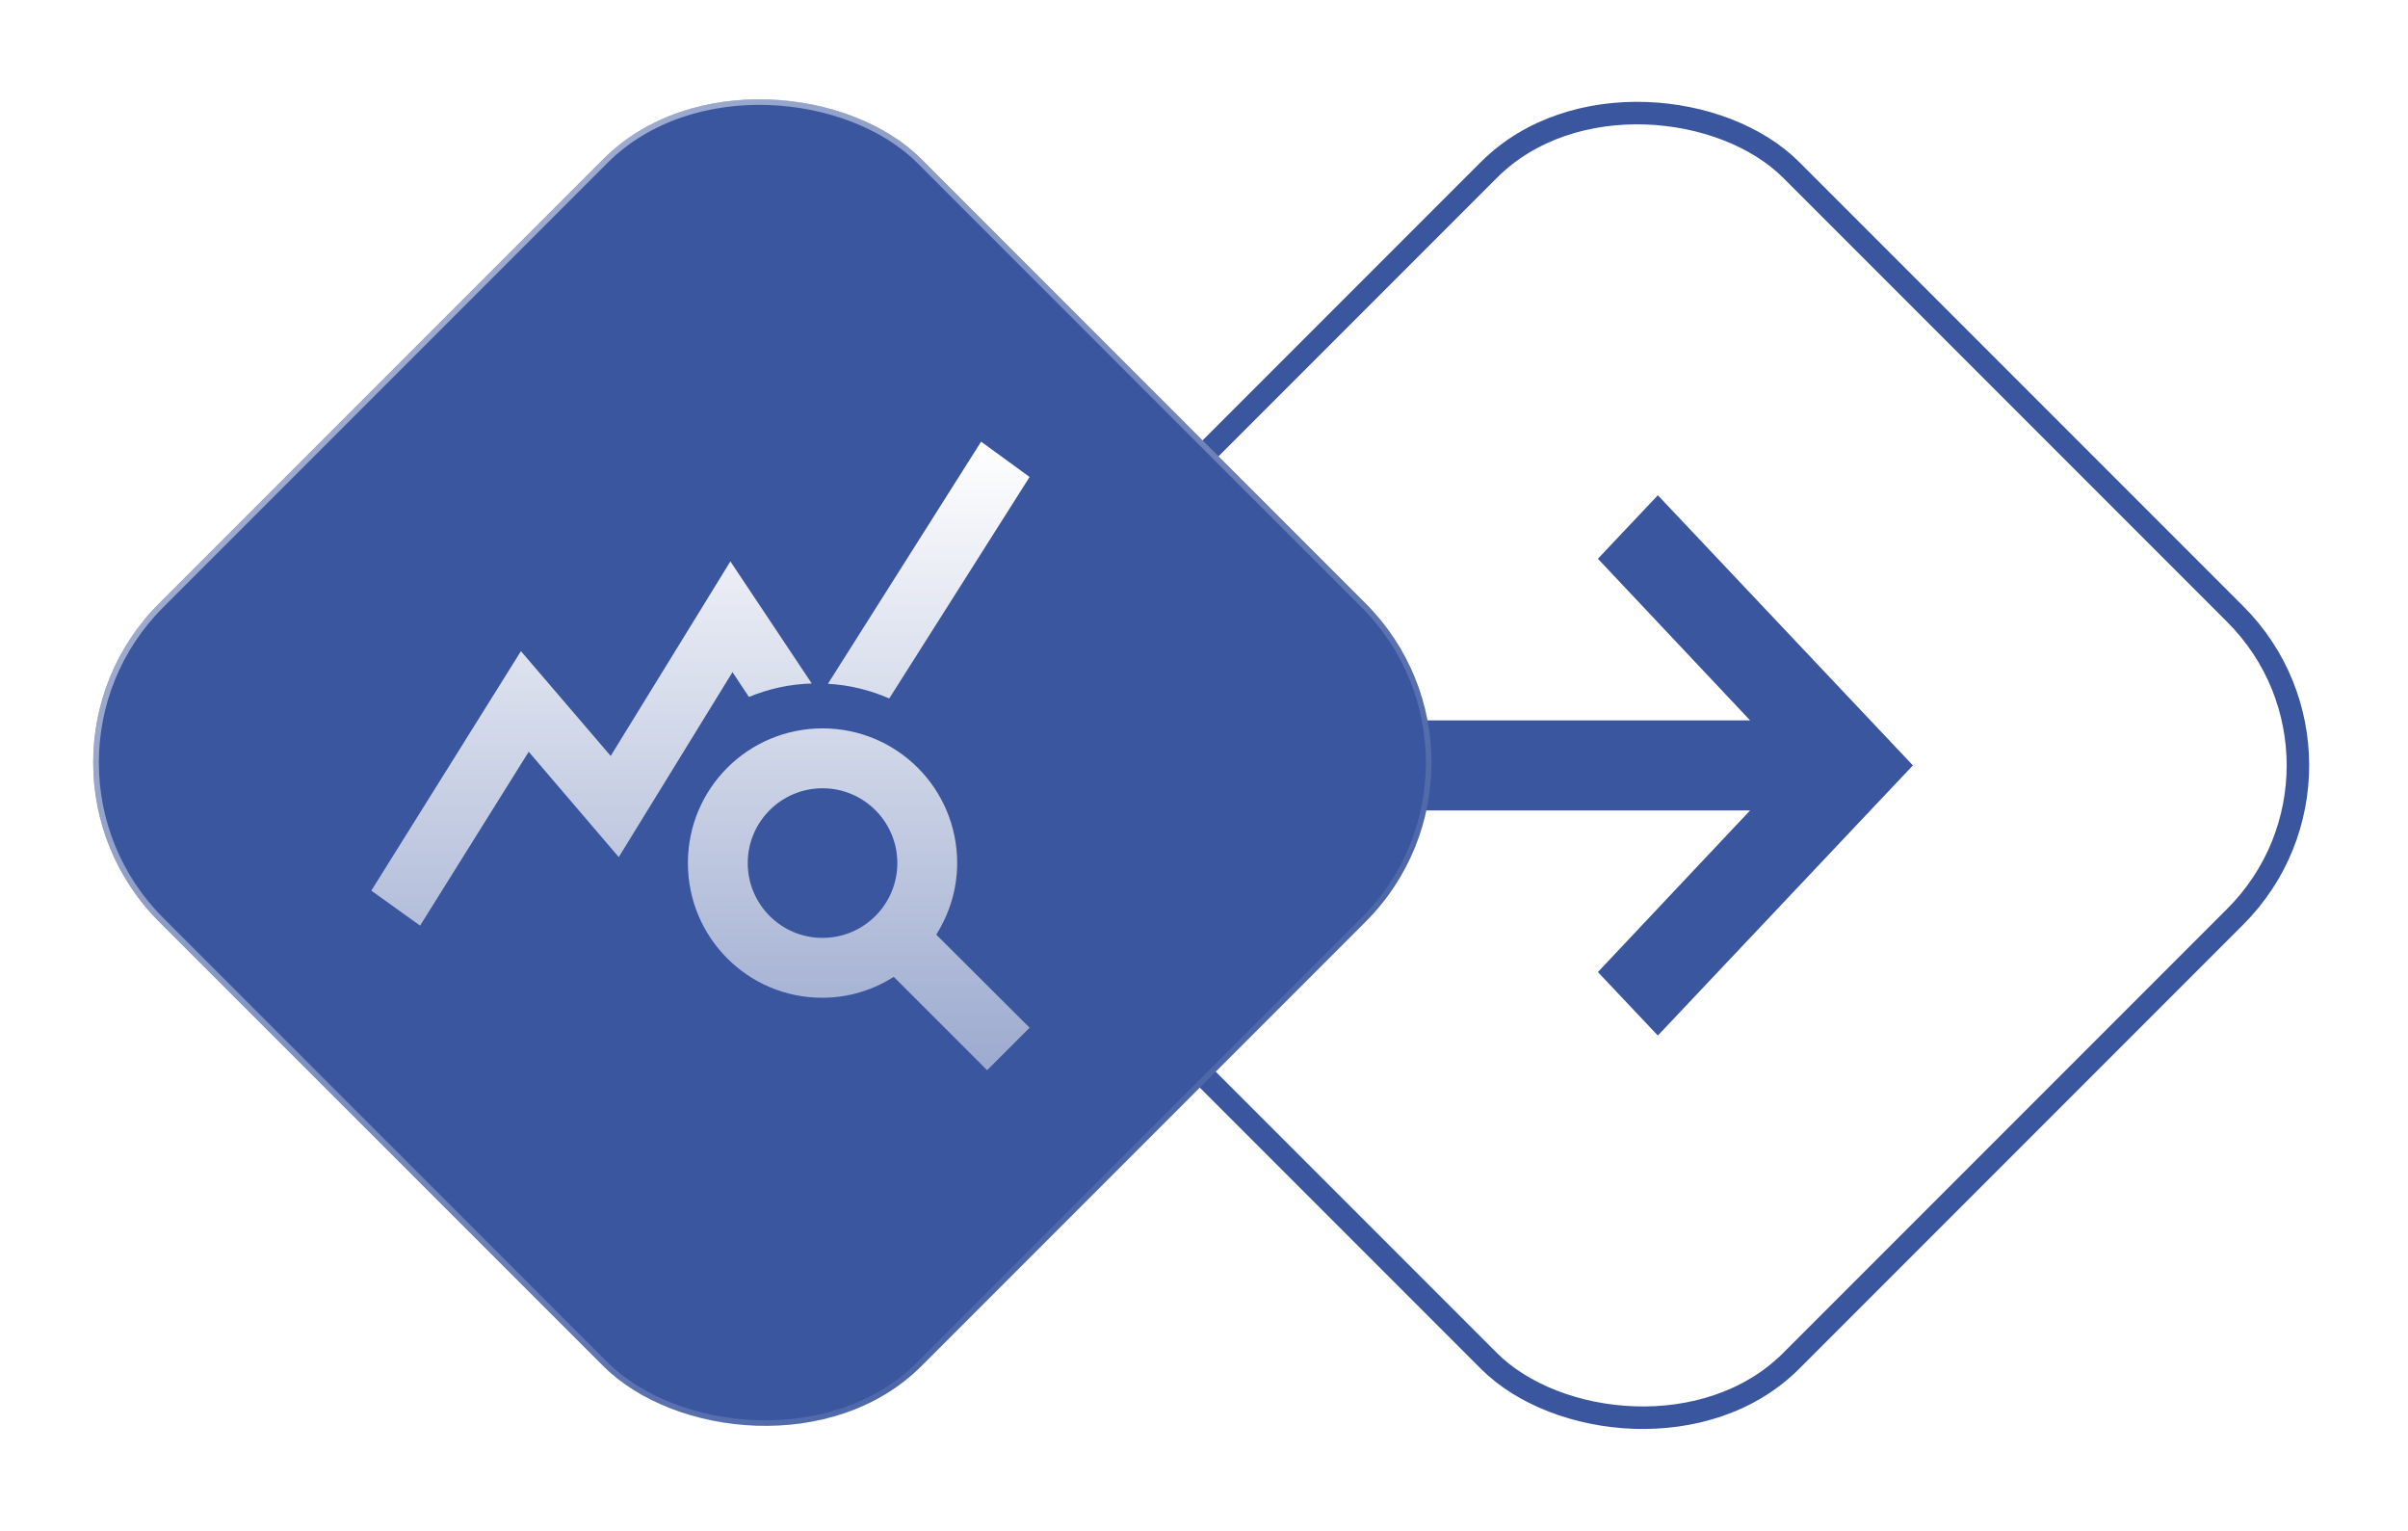 <?xml version="1.0" encoding="UTF-8"?> <svg xmlns="http://www.w3.org/2000/svg" width="107" height="68" viewBox="0 0 107 68" fill="none"><g filter="url(#filter0_b_483_3956)"><rect x="39.707" y="34" width="46.907" height="46.907" rx="9.5" transform="rotate(-45 39.707 34)" stroke="#3A569F"></rect></g><path d="M51 36L77.766 36L71.003 43.18L73.667 46L85 34L73.667 22L71.003 24.82L77.766 32L51 32L51 36Z" fill="#3A569F"></path><g filter="url(#filter1_b_483_3956)"><rect y="33.875" width="47.907" height="47.907" rx="10" transform="rotate(-45 0 33.875)" fill="#3A569F"></rect><rect x="0.177" y="33.875" width="47.657" height="47.657" rx="9.875" transform="rotate(-45 0.177 33.875)" stroke="url(#paint0_linear_483_3956)" stroke-width="0.25"></rect></g><path d="M41.602 41.517C42.187 40.586 42.532 39.509 42.532 38.339C42.532 35.029 39.86 32.356 36.55 32.356C33.239 32.356 30.567 35.029 30.567 38.339C30.567 41.65 33.239 44.322 36.536 44.322C37.706 44.322 38.797 43.977 39.714 43.392L43.862 47.54L45.75 45.652L41.602 41.517ZM36.55 41.663C34.715 41.663 33.226 40.174 33.226 38.339C33.226 36.505 34.715 35.016 36.55 35.016C38.384 35.016 39.873 36.505 39.873 38.339C39.873 40.174 38.384 41.663 36.55 41.663ZM36.071 30.362C35.087 30.389 34.143 30.601 33.279 30.96L32.548 29.857L27.495 38.074L23.493 33.394L18.667 41.118L16.5 39.563L23.148 28.926L27.136 33.58L32.455 24.938L36.071 30.362ZM39.514 31.027C38.663 30.655 37.746 30.429 36.789 30.375L43.596 19.619L45.75 21.188L39.514 31.027Z" fill="url(#paint1_linear_483_3956)"></path><defs><filter id="filter0_b_483_3956" x="40.692" y="1.817" width="64.366" height="64.366" filterUnits="userSpaceOnUse" color-interpolation-filters="sRGB"><feFlood flood-opacity="0" result="BackgroundImageFix"></feFlood><feGaussianBlur in="BackgroundImageFix" stdDeviation="1.225"></feGaussianBlur><feComposite in2="SourceAlpha" operator="in" result="effect1_backgroundBlur_483_3956"></feComposite><feBlend mode="normal" in="SourceGraphic" in2="effect1_backgroundBlur_483_3956" result="shape"></feBlend></filter><filter id="filter1_b_483_3956" x="1.692" y="1.692" width="64.366" height="64.366" filterUnits="userSpaceOnUse" color-interpolation-filters="sRGB"><feFlood flood-opacity="0" result="BackgroundImageFix"></feFlood><feGaussianBlur in="BackgroundImageFix" stdDeviation="1.225"></feGaussianBlur><feComposite in2="SourceAlpha" operator="in" result="effect1_backgroundBlur_483_3956"></feComposite><feBlend mode="normal" in="SourceGraphic" in2="effect1_backgroundBlur_483_3956" result="shape"></feBlend></filter><linearGradient id="paint0_linear_483_3956" x1="23.953" y1="33.875" x2="23.953" y2="81.781" gradientUnits="userSpaceOnUse"><stop stop-color="white" stop-opacity="0.5"></stop><stop offset="1" stop-color="white" stop-opacity="0.1"></stop></linearGradient><linearGradient id="paint1_linear_483_3956" x1="31.125" y1="19.619" x2="31.125" y2="47.54" gradientUnits="userSpaceOnUse"><stop stop-color="white"></stop><stop offset="1" stop-color="white" stop-opacity="0.5"></stop></linearGradient></defs></svg> 